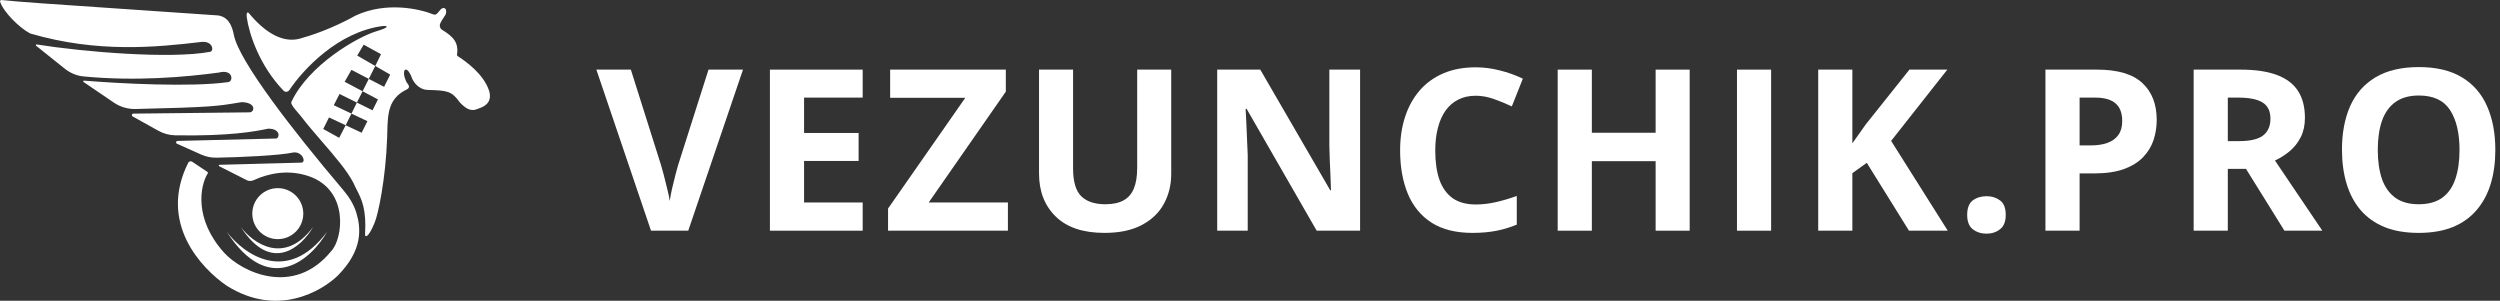 <svg width="266" height="32" viewBox="0 0 266 32" fill="none" xmlns="http://www.w3.org/2000/svg">
<rect x="0" y="0" width="266" height="32" fill="#333333" stroke="none"/>
<path fill-rule="evenodd" clip-rule="evenodd" d="M11.674 0.852L11.674 0.852L11.673 0.852C5.973 0.468 2.026 0.202 0.167 0.003C0.062 -0.008 -0.021 0.086 0.012 0.186C0.387 1.304 2.057 2.95 3.18 3.544C3.202 3.555 3.225 3.564 3.249 3.571C10.395 5.663 16.676 5.021 21.407 4.465C22.636 4.32 22.817 5.424 22.347 5.514C18.18 6.308 8.743 5.511 3.906 4.73C3.826 4.718 3.783 4.82 3.846 4.871L6.898 7.312C7.468 7.768 8.154 8.06 8.88 8.131C14.454 8.67 19.793 8.195 23.287 7.72C24.806 7.322 24.847 8.654 24.3 8.733C20.392 9.296 12.67 8.889 8.937 8.578C8.856 8.571 8.82 8.676 8.887 8.722L12.12 10.92C12.796 11.38 13.605 11.617 14.423 11.598C22.439 11.409 23.136 11.294 25.334 10.929L25.637 10.879C25.685 10.871 25.737 10.867 25.785 10.87C27.189 10.933 27.118 11.799 26.653 11.942C26.628 11.95 26.602 11.952 26.576 11.953L14.184 12.09C14.023 12.092 13.969 12.306 14.11 12.385L16.839 13.907C17.392 14.215 18.014 14.386 18.646 14.398C24.402 14.497 27.147 13.985 28.451 13.706C28.506 13.694 28.561 13.688 28.617 13.69C29.826 13.729 29.76 14.608 29.433 14.728C29.412 14.736 29.389 14.738 29.366 14.738L18.89 14.994C18.723 14.998 18.677 15.226 18.83 15.295L21.402 16.443C21.906 16.667 22.45 16.785 23.002 16.777C25.643 16.738 29.776 16.533 31.107 16.241C32.18 16.006 32.663 17.362 32.005 17.306L23.355 17.535C23.273 17.537 23.249 17.647 23.322 17.684L23.331 17.688L26.259 19.171C26.483 19.285 26.746 19.283 26.974 19.178C28.57 18.443 30.662 17.991 32.873 18.752C37.177 20.235 36.497 25.428 35.231 26.731C31.252 31.614 25.716 28.961 23.837 26.875C20.627 23.313 21.274 19.777 22.102 18.452C22.137 18.397 22.122 18.325 22.069 18.29L20.453 17.212C20.319 17.123 20.139 17.156 20.045 17.287C20.036 17.299 20.028 17.313 20.021 17.327C16.823 23.718 21.409 28.533 24.119 30.399C29.509 33.8 34.235 30.978 35.947 29.314C38.622 26.612 38.417 24.288 37.912 22.631C37.636 21.726 37.114 20.918 36.502 20.196C31.084 13.808 25.407 6.464 24.879 3.705C24.553 2.005 23.745 1.728 23.215 1.643C18.828 1.334 14.959 1.073 11.674 0.852ZM30.173 9.651C27.601 6.984 26.496 3.591 26.253 1.824C26.194 1.39 26.326 1.216 26.47 1.39C28.93 4.356 30.847 4.405 31.932 4.103C33.017 3.802 35.26 3.09 37.864 1.643C41.084 0.16 44.592 0.92 46.111 1.535C46.382 1.603 46.431 1.544 46.761 1.153L46.835 1.065C47.037 0.804 47.293 0.824 47.377 0.92C47.493 1.036 47.522 1.39 47.377 1.607C46.76 2.517 46.726 2.668 46.857 2.978C46.888 3.052 46.944 3.112 47.013 3.154C48.244 3.901 48.822 4.539 48.625 5.806C48.615 5.87 48.643 5.934 48.697 5.969C49.631 6.566 51.419 7.885 52.007 9.565C52.457 10.851 51.575 11.335 50.96 11.532C50.911 11.547 50.863 11.567 50.816 11.589C50.089 11.925 49.494 11.499 48.933 10.903C48.041 9.656 47.572 9.639 45.584 9.568L45.496 9.565C44.484 9.529 43.905 8.625 43.76 8.118C43.413 7.308 43.127 7.322 43.037 7.503C42.863 7.85 43.161 8.646 43.326 8.842C43.705 9.289 43.418 9.442 43.275 9.518L43.254 9.529C41.297 10.491 41.256 12.122 41.207 14.087C41.203 14.265 41.198 14.446 41.192 14.629C41.047 19.042 40.215 22.912 39.854 23.708C39.203 25.299 38.841 25.299 38.841 24.938C39.005 22.243 38.476 21.209 37.962 20.202L37.962 20.202C37.841 19.965 37.721 19.73 37.611 19.476C36.947 18.17 35.629 16.646 34.275 15.08L34.275 15.08C33.491 14.173 32.694 13.252 32.005 12.35C31.913 12.23 31.793 12.092 31.669 11.949L31.669 11.948L31.669 11.948C31.343 11.572 30.981 11.156 30.987 10.909C30.988 10.881 30.998 10.854 31.01 10.829C32.834 6.941 38.016 3.92 40.107 3.307C41.424 2.921 41.301 2.729 40.758 2.765C36.007 3.362 32.274 7.36 30.786 9.585C30.646 9.794 30.348 9.833 30.173 9.651ZM38.009 5.912L38.696 4.754L40.541 5.767L39.926 7.019L38.009 5.912ZM39.239 8.392L39.926 7.019L41.518 7.937L40.867 9.239L39.239 8.392ZM38.579 9.71L36.671 8.697L37.394 7.431L39.239 8.392L38.579 9.71ZM37.973 10.912L38.579 9.71L40.215 10.578L39.637 11.735L37.973 10.912ZM37.394 12.086L35.513 11.193L36.128 9.999L37.973 10.912L37.394 12.086ZM36.779 13.326L37.394 12.086L39.094 12.893L38.479 14.123L36.779 13.326ZM36.779 13.326L36.092 14.665L34.392 13.725L35.007 12.495L36.779 13.326ZM29.557 25.444C31.055 25.444 32.27 24.23 32.27 22.731C32.27 21.233 31.055 20.018 29.557 20.018C28.059 20.018 26.844 21.233 26.844 22.731C26.844 24.23 28.059 25.444 29.557 25.444ZM25.614 24.142C26.904 25.866 30.251 28.28 33.319 24.142C32.113 26.252 28.884 29.206 25.614 24.142ZM24.119 24.648C25.91 27.042 30.556 30.392 34.814 24.648C33.14 27.577 28.658 31.677 24.119 24.648Z" fill="white"/>
<path d="M79.055 7.408L73.229 24.545H69.267L63.453 7.408H67.122L70.346 17.606C70.4 17.777 70.49 18.102 70.615 18.578C70.74 19.047 70.865 19.547 70.99 20.079C71.123 20.602 71.213 21.036 71.26 21.38C71.307 21.036 71.389 20.602 71.506 20.079C71.631 19.555 71.752 19.059 71.87 18.59C71.995 18.113 72.084 17.785 72.139 17.606L75.386 7.408H79.055Z" fill="white"/>
<path d="M91.789 24.545H81.919V7.408H91.789V10.385H85.553V14.148H91.355V17.125H85.553V21.544H91.789V24.545Z" fill="white"/>
<path d="M107.242 24.545H94.489V22.189L102.706 10.409H94.712V7.408H107.019V9.752L98.814 21.544H107.242V24.545Z" fill="white"/>
<path d="M124.618 7.408V18.496C124.618 19.676 124.356 20.743 123.832 21.696C123.317 22.642 122.531 23.392 121.476 23.947C120.429 24.502 119.109 24.779 117.514 24.779C115.248 24.779 113.521 24.201 112.334 23.044C111.146 21.888 110.552 20.356 110.552 18.45V7.408H114.174V17.899C114.174 19.313 114.463 20.305 115.041 20.876C115.619 21.446 116.475 21.732 117.608 21.732C118.405 21.732 119.05 21.595 119.542 21.321C120.042 21.048 120.41 20.626 120.644 20.055C120.879 19.485 120.996 18.758 120.996 17.875V7.408H124.618Z" fill="white"/>
<path d="M144.713 24.545H140.095L132.64 11.581H132.534C132.565 12.12 132.593 12.663 132.616 13.21C132.64 13.757 132.663 14.304 132.686 14.851C132.71 15.39 132.733 15.933 132.757 16.48V24.545H129.51V7.408H134.093L141.536 20.243H141.618C141.603 19.712 141.583 19.184 141.56 18.66C141.536 18.137 141.513 17.613 141.489 17.09C141.474 16.566 141.458 16.043 141.443 15.519V7.408H144.713V24.545Z" fill="white"/>
<path d="M157.013 10.186C156.318 10.186 155.7 10.323 155.161 10.596C154.63 10.862 154.18 11.249 153.813 11.757C153.454 12.264 153.18 12.878 152.993 13.597C152.805 14.316 152.711 15.124 152.711 16.023C152.711 17.234 152.86 18.27 153.157 19.129C153.461 19.981 153.93 20.634 154.563 21.087C155.196 21.532 156.013 21.755 157.013 21.755C157.709 21.755 158.404 21.677 159.1 21.521C159.803 21.364 160.565 21.142 161.385 20.852V23.9C160.627 24.213 159.881 24.435 159.146 24.568C158.412 24.709 157.587 24.779 156.673 24.779C154.907 24.779 153.454 24.416 152.313 23.689C151.18 22.954 150.34 21.931 149.793 20.618C149.246 19.297 148.972 17.758 148.972 16C148.972 14.703 149.148 13.515 149.5 12.436C149.851 11.358 150.367 10.424 151.047 9.635C151.727 8.846 152.567 8.236 153.567 7.806C154.567 7.377 155.716 7.162 157.013 7.162C157.865 7.162 158.717 7.271 159.568 7.49C160.428 7.701 161.248 7.994 162.03 8.369L160.858 11.323C160.217 11.018 159.572 10.752 158.924 10.526C158.275 10.299 157.638 10.186 157.013 10.186Z" fill="white"/>
<path d="M179.781 24.545H176.159V17.148H169.372V24.545H165.738V7.408H169.372V14.124H176.159V7.408H179.781V24.545Z" fill="white"/>
<path d="M184.814 24.545V7.408H188.447V24.545H184.814Z" fill="white"/>
<path d="M207.241 24.545H203.115L198.626 17.324L197.09 18.426V24.545H193.457V7.408H197.09V15.249C197.333 14.914 197.571 14.578 197.805 14.242C198.04 13.905 198.278 13.569 198.52 13.233L203.162 7.408H207.194L201.216 14.992L207.241 24.545Z" fill="white"/>
<path d="M209.308 22.869C209.308 22.134 209.508 21.618 209.906 21.321C210.313 21.024 210.801 20.876 211.371 20.876C211.926 20.876 212.403 21.024 212.801 21.321C213.208 21.618 213.411 22.134 213.411 22.869C213.411 23.572 213.208 24.08 212.801 24.392C212.403 24.705 211.926 24.861 211.371 24.861C210.801 24.861 210.313 24.705 209.906 24.392C209.508 24.08 209.308 23.572 209.308 22.869Z" fill="white"/>
<path d="M223.109 7.408C225.321 7.408 226.934 7.884 227.95 8.838C228.966 9.783 229.474 11.088 229.474 12.753C229.474 13.503 229.361 14.222 229.134 14.91C228.907 15.589 228.536 16.195 228.02 16.727C227.512 17.258 226.833 17.68 225.981 17.992C225.129 18.297 224.078 18.45 222.828 18.45H221.269V24.545H217.635V7.408H223.109ZM222.921 10.385H221.269V15.472H222.464C223.144 15.472 223.734 15.382 224.234 15.203C224.734 15.023 225.121 14.742 225.395 14.359C225.668 13.976 225.805 13.483 225.805 12.882C225.805 12.038 225.571 11.413 225.102 11.006C224.633 10.592 223.906 10.385 222.921 10.385Z" fill="white"/>
<path d="M238.398 7.408C239.953 7.408 241.235 7.595 242.243 7.97C243.259 8.346 244.013 8.912 244.505 9.67C244.998 10.428 245.244 11.385 245.244 12.542C245.244 13.323 245.095 14.007 244.798 14.593C244.501 15.179 244.111 15.675 243.626 16.082C243.142 16.488 242.618 16.82 242.055 17.078L247.096 24.545H243.063L238.973 17.969H237.039V24.545H233.405V7.408H238.398ZM238.14 10.385H237.039V15.015H238.211C239.414 15.015 240.274 14.816 240.789 14.417C241.313 14.011 241.575 13.417 241.575 12.636C241.575 11.823 241.294 11.245 240.731 10.901C240.176 10.557 239.313 10.385 238.14 10.385Z" fill="white"/>
<path d="M265.503 15.953C265.503 17.273 265.339 18.477 265.011 19.563C264.682 20.642 264.182 21.571 263.51 22.353C262.846 23.134 262.002 23.736 260.978 24.158C259.955 24.572 258.743 24.779 257.345 24.779C255.946 24.779 254.735 24.572 253.711 24.158C252.687 23.736 251.839 23.134 251.167 22.353C250.503 21.571 250.007 20.638 249.679 19.551C249.351 18.465 249.186 17.258 249.186 15.929C249.186 14.155 249.476 12.612 250.054 11.299C250.64 9.979 251.539 8.955 252.75 8.228C253.961 7.502 255.5 7.138 257.368 7.138C259.228 7.138 260.756 7.502 261.951 8.228C263.155 8.955 264.045 9.979 264.624 11.299C265.21 12.62 265.503 14.171 265.503 15.953ZM252.996 15.953C252.996 17.148 253.144 18.18 253.441 19.047C253.746 19.907 254.219 20.571 254.86 21.04C255.5 21.501 256.329 21.732 257.345 21.732C258.376 21.732 259.212 21.501 259.853 21.04C260.494 20.571 260.959 19.907 261.248 19.047C261.545 18.18 261.693 17.148 261.693 15.953C261.693 14.155 261.357 12.741 260.685 11.71C260.013 10.678 258.908 10.162 257.368 10.162C256.344 10.162 255.508 10.397 254.86 10.866C254.219 11.327 253.746 11.991 253.441 12.858C253.144 13.718 252.996 14.749 252.996 15.953Z" fill="white"/>
</svg>
